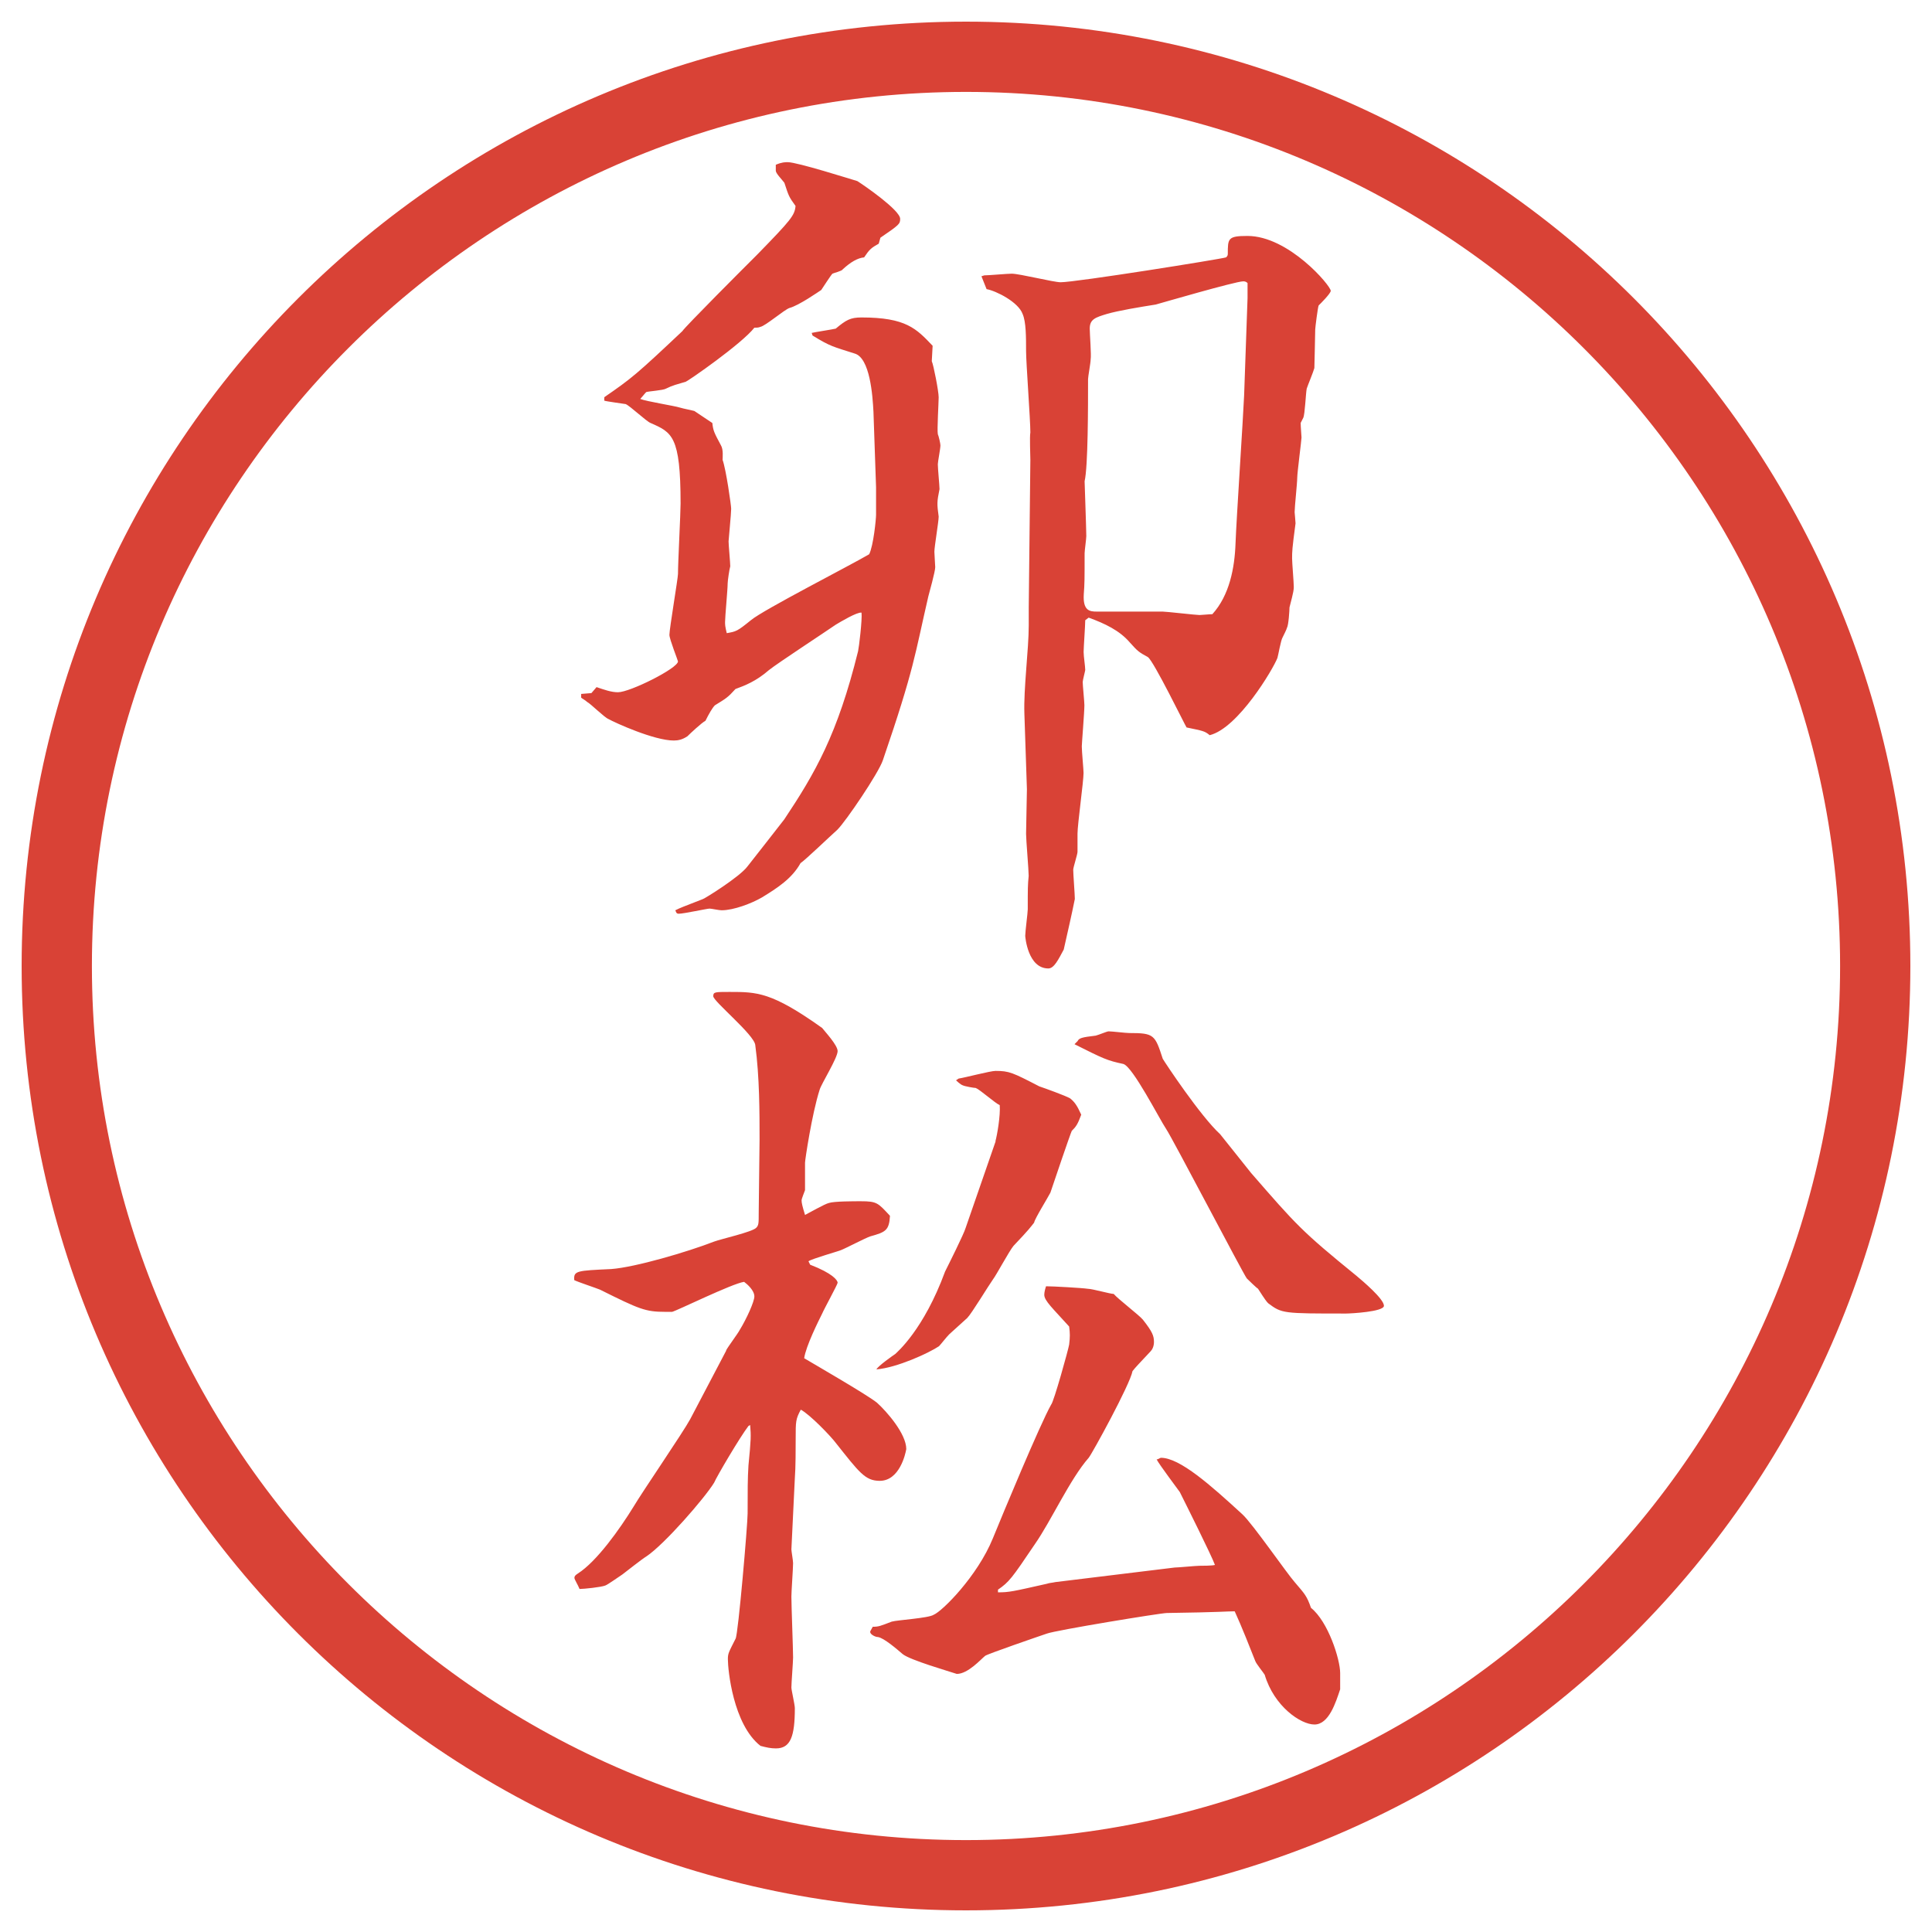 <?xml version="1.0" encoding="UTF-8"?>
<svg id="_レイヤー_1" data-name="レイヤー_1" xmlns="http://www.w3.org/2000/svg" version="1.1" viewBox="0 0 27.496 27.496">
  <!-- Generator: Adobe Illustrator 29.7.1, SVG Export Plug-In . SVG Version: 2.1.1 Build 8)  -->
  <g id="_楕円形_1" data-name="楕円形_1">
    <path d="M13.748,1.308c6.859,0,12.44,5.581,12.44,12.44s-5.581,12.44-12.44,12.44S1.308,20.607,1.308,13.748,6.889,1.308,13.748,1.308M13.748.308C6.325.308.308,6.325.308,13.748s6.017,13.44,13.44,13.44,13.44-6.017,13.44-13.44S21.171.308,13.748.308h0Z" fill="#d94236"/>
  </g>
  <g>
    <path d="M8.271,9.876l.146-.012.073-.085c.11.037.208.073.305.073.171,0,.854-.342.854-.439,0-.012-.122-.317-.122-.378,0-.085.122-.806.122-.867,0-.159.037-.867.037-1.001,0-.964-.122-1.013-.427-1.147-.061-.024-.293-.244-.354-.269-.073-.012-.269-.037-.305-.049v-.049c.391-.269.464-.33,1.111-.94.037-.061.891-.916,1.062-1.086.488-.5.537-.562.549-.696-.098-.134-.098-.146-.159-.33-.037-.049-.122-.134-.122-.171v-.085c.085-.037.134-.037.171-.037.134,0,.903.244.989.269.098.061.61.415.61.537,0,.073-.012.085-.281.269l-.024.085c-.11.061-.134.085-.208.195q-.134.012-.305.171c-.012.024-.122.049-.146.061-.024.024-.134.195-.159.232-.037.024-.317.22-.452.256-.073.024-.342.256-.415.269-.024.012-.061.012-.085.012-.183.232-.94.757-.977.769-.122.037-.183.049-.281.098-.037.024-.244.037-.281.049-.024.024-.061.073-.085.098.098.037.488.098.562.122.085.024.11.024.208.049l.256.171c.012.11.024.134.122.317.037.061.024.171.024.208.049.134.122.647.122.696,0,.073-.037.439-.037.464,0,.049.024.305.024.354-.012.037-.037.208-.037.244,0,.085-.037.476-.037.549,0,.037,0,.061.024.159.134-.024.146-.024.342-.183.171-.146,1.416-.781,1.685-.94.061-.122.098-.5.098-.562v-.391l-.037-1.074c-.012-.232-.049-.769-.269-.83-.305-.098-.342-.098-.598-.256l-.012-.037c.049-.012.293-.049.342-.061.146-.122.208-.159.366-.159.635,0,.781.159,1.013.403l-.012.22c.024.049.098.427.098.513,0,.073-.024.464-.012.525.012.024.037.134.037.159,0,.049-.037.232-.037.269,0,.061.024.305.024.354-.037.183-.037.208-.012.391,0,.073-.061.427-.061.5,0,.037.012.195.012.22,0,.061-.085.366-.098.415-.195.842-.195,1.013-.647,2.332-.061.183-.525.867-.647.989-.11.098-.452.427-.525.476-.122.22-.33.354-.549.488-.146.085-.403.183-.574.183-.037,0-.146-.024-.171-.024-.037,0-.366.073-.439.073-.037,0-.037-.024-.049-.049.073-.037.11-.049.391-.159.037-.012.525-.317.635-.464.085-.11.452-.574.525-.671.439-.659.757-1.208,1.05-2.393.012-.049.061-.452.049-.549-.061-.012-.305.134-.366.171-.159.11-.83.549-.952.647-.183.159-.342.22-.476.269-.11.122-.134.134-.293.232-.037.037-.085.122-.134.22-.049.024-.22.183-.256.22-.073.049-.134.061-.195.061-.281,0-.842-.256-.928-.305-.061-.024-.256-.22-.305-.244-.024-.024-.073-.049-.085-.061v-.049ZM13.971,3.931l.037-.012c.061,0,.33-.024.391-.024.109,0,.598.122.695.122.22,0,2.283-.33,2.355-.354.013-.012.025-.024.025-.049,0-.22,0-.256.28-.256.586,0,1.185.708,1.185.781,0,.037-.146.183-.172.208-.012.024-.049.317-.049.342,0,.061-.012.537-.012.549-.012.049-.098.256-.109.293-.013.061-.025.366-.049.415l-.037.073c0,.061.012.183.012.208,0,.037-.061.5-.061.574s-.037.415-.037.488c0,.012.013.134.013.159-.049.366-.049.403-.049.5,0,.061.024.342.024.403,0,.037,0,.061-.061.293,0,.037-.013.256-.037.293,0,.012-.049.11-.061.134-.025.037-.062.256-.074.293-.061.159-.561,1.001-.964,1.099-.073-.061-.098-.061-.329-.11-.025-.037-.465-.94-.55-1.001-.134-.073-.146-.085-.257-.208-.146-.171-.354-.269-.586-.354l-.049.037c0,.073-.023.391-.023.452s.023.208.023.256c0,.012-.036.146-.036.171,0,.049.024.281.024.33,0,.098-.037.549-.037.586,0,.073.025.33.025.378,0,.122-.086.732-.086.867v.256c0,.037-.061.22-.061.256,0,.061.023.354.023.415-.049.244-.098.452-.158.72-.073.134-.135.269-.219.269-.293,0-.329-.452-.329-.464,0-.061.036-.33.036-.378,0-.305,0-.342.013-.476,0-.085-.037-.513-.037-.598,0-.098.012-.549.012-.635l-.036-1.074c-.013-.354.062-.916.062-1.257v-.256l.023-2.1c0-.061-.012-.33,0-.391,0-.183-.061-.989-.061-1.16,0-.195,0-.415-.049-.525-.061-.171-.378-.33-.513-.354l-.073-.183ZM17.755,4.236v-.208c-.024-.024-.049-.024-.062-.024-.109,0-1.195.317-1.244.33-.232.037-.525.085-.696.134-.159.049-.244.073-.244.208,0,.073.024.378.013.439,0,.049-.037.244-.037.281,0,.391,0,1.245-.049,1.453,0,.024.024.684.024.781,0,.037-.024.208-.024.244,0,.378,0,.427-.012.586-.013.232.085.244.183.244h.94c.049,0,.476.049.524.049.024,0,.146-.012.183-.012.244-.269.318-.659.33-1.013.012-.33.109-1.794.122-2.1l.049-1.392Z" fill="#d94236"/>
    <path d="M10.333,19.22c.024-.049.171-.244.195-.293.098-.159.208-.403.208-.476,0-.086-.098-.172-.146-.208-.171.024-.964.415-1.025.427h-.098c-.281,0-.366-.036-.928-.316-.061-.025-.317-.11-.366-.135-.012-.135.037-.135.525-.158.342-.025,1.086-.244,1.465-.391.098-.037.537-.135.598-.195.037-.037.037-.062.037-.221l.012-1.037c0-.379,0-.891-.061-1.343-.012-.146-.598-.623-.598-.696,0-.061.024-.061.232-.061.391,0,.598,0,1.318.513.037.049.22.244.22.329,0,.098-.232.465-.256.55-.11.342-.208,1.001-.208,1.038v.391c-.012.036-.049.121-.049.146,0,.036.012.085.049.207.049-.024.281-.158.342-.171.073-.024.354-.024.452-.024.232,0,.244.024.415.207-.012.208-.061.232-.281.293-.073.025-.354.172-.415.195-.024.013-.415.123-.464.159l.024.049c.317.122.391.22.391.257,0,.023-.195.378-.22.439-.049.098-.232.463-.256.635.183.109.903.524,1.038.635.134.121.415.439.415.658-.012.074-.098.452-.378.452-.208,0-.293-.122-.623-.537-.073-.098-.366-.403-.5-.476-.073.134-.073.17-.073.402,0,.135,0,.428-.012.574l-.049,1.013c0,.024.024.159.024.195,0,.073-.024.403-.024.476,0,.135.024.745.024.867,0,.061-.024.366-.024.428,0,.036.049.244.049.293,0,.402-.061.573-.269.573-.073,0-.134-.013-.22-.036-.391-.306-.464-1.087-.464-1.233,0-.085.012-.098.11-.293.037-.062.171-1.624.171-1.782,0-.317,0-.5.012-.684.037-.379.037-.415.024-.574l-.024.013c-.122.159-.452.72-.488.806-.134.22-.708.879-.964,1.05-.061.036-.293.22-.342.257-.037.023-.208.146-.244.158-.061.024-.305.049-.366.049-.024-.061-.073-.135-.073-.158,0-.025.012-.037.049-.062.269-.171.598-.635.793-.952.122-.207.708-1.062.806-1.245l.513-.977ZM14.204,22.662c.158,0,.207-.012.695-.122.037-.013.073-.013.122-.024l1.696-.207c.049,0,.306-.025.354-.025.036,0,.183,0,.22-.012-.049-.135-.415-.867-.5-1.037-.025-.037-.293-.391-.33-.465.024,0,.049-.023.061-.023.27,0,.709.391,1.16.805.146.135.635.843.744.965.146.171.172.195.232.366.244.195.415.732.415.928v.231c-.062.184-.159.501-.366.501-.195,0-.574-.257-.708-.708-.013-.024-.122-.158-.134-.195-.221-.562-.257-.623-.293-.708-.11,0-.195.013-.965.024-.086,0-1.574.244-1.708.293-.109.037-.854.293-.879.317-.061.049-.244.257-.403.257-.11-.037-.659-.195-.769-.281-.085-.073-.269-.232-.354-.244-.037,0-.11-.037-.11-.073,0-.013.012-.024.037-.073.085,0,.11-.012.269-.073.085-.024.525-.049.598-.098.122-.049.623-.55.842-1.087.134-.329.671-1.623.83-1.904.037-.036.244-.781.256-.854.013-.11.013-.159,0-.257-.231-.257-.354-.366-.354-.452,0-.036.013-.085.025-.121.098,0,.511.023.597.036.061,0,.317.073.366.073.062.073.366.305.415.366.135.171.158.231.158.317,0,.061-.023.109-.049.135-.183.195-.207.219-.256.28-.037.195-.574,1.172-.623,1.233-.268.305-.537.902-.768,1.232-.329.488-.366.537-.524.646v.037ZM14.167,16.241c.024-.085.073-.366.061-.513-.061-.024-.28-.22-.341-.244-.024,0-.159-.024-.183-.037-.037-.012-.085-.061-.098-.072l.037-.025c.085-.012.452-.109.525-.109.195,0,.244.024.623.22.072.024.377.134.439.171.061.049.098.098.158.232-.049.134-.073.17-.135.231-.023.049-.255.732-.304.879-.037.073-.22.366-.232.427-.049.062-.072.098-.293.33-.061.073-.244.415-.292.477-.061.085-.305.488-.366.549l-.256.232c-.037.036-.122.146-.146.17-.146.098-.598.306-.891.33.024-.049.232-.195.269-.22.024-.024.403-.342.708-1.172.049-.098.269-.537.293-.622l.427-1.233ZM15.338,14.812c.024-.036.049-.049.256-.073.049-.012.159-.061.184-.061.049,0,.244.024.293.024.354,0,.366.024.477.366.036.062.537.817.817,1.074.013.013.378.476.439.55.647.744.72.83,1.501,1.465.086.072.391.329.391.427,0,.085-.476.11-.537.11-.902,0-.915,0-1.11-.146-.024-.025-.036-.037-.146-.208-.024-.013-.134-.122-.159-.146-.049-.062-1.062-2.002-1.146-2.124-.098-.146-.477-.891-.611-.928-.231-.049-.28-.073-.695-.281l.049-.049Z" fill="#d94236"/>
  </g>
</svg>